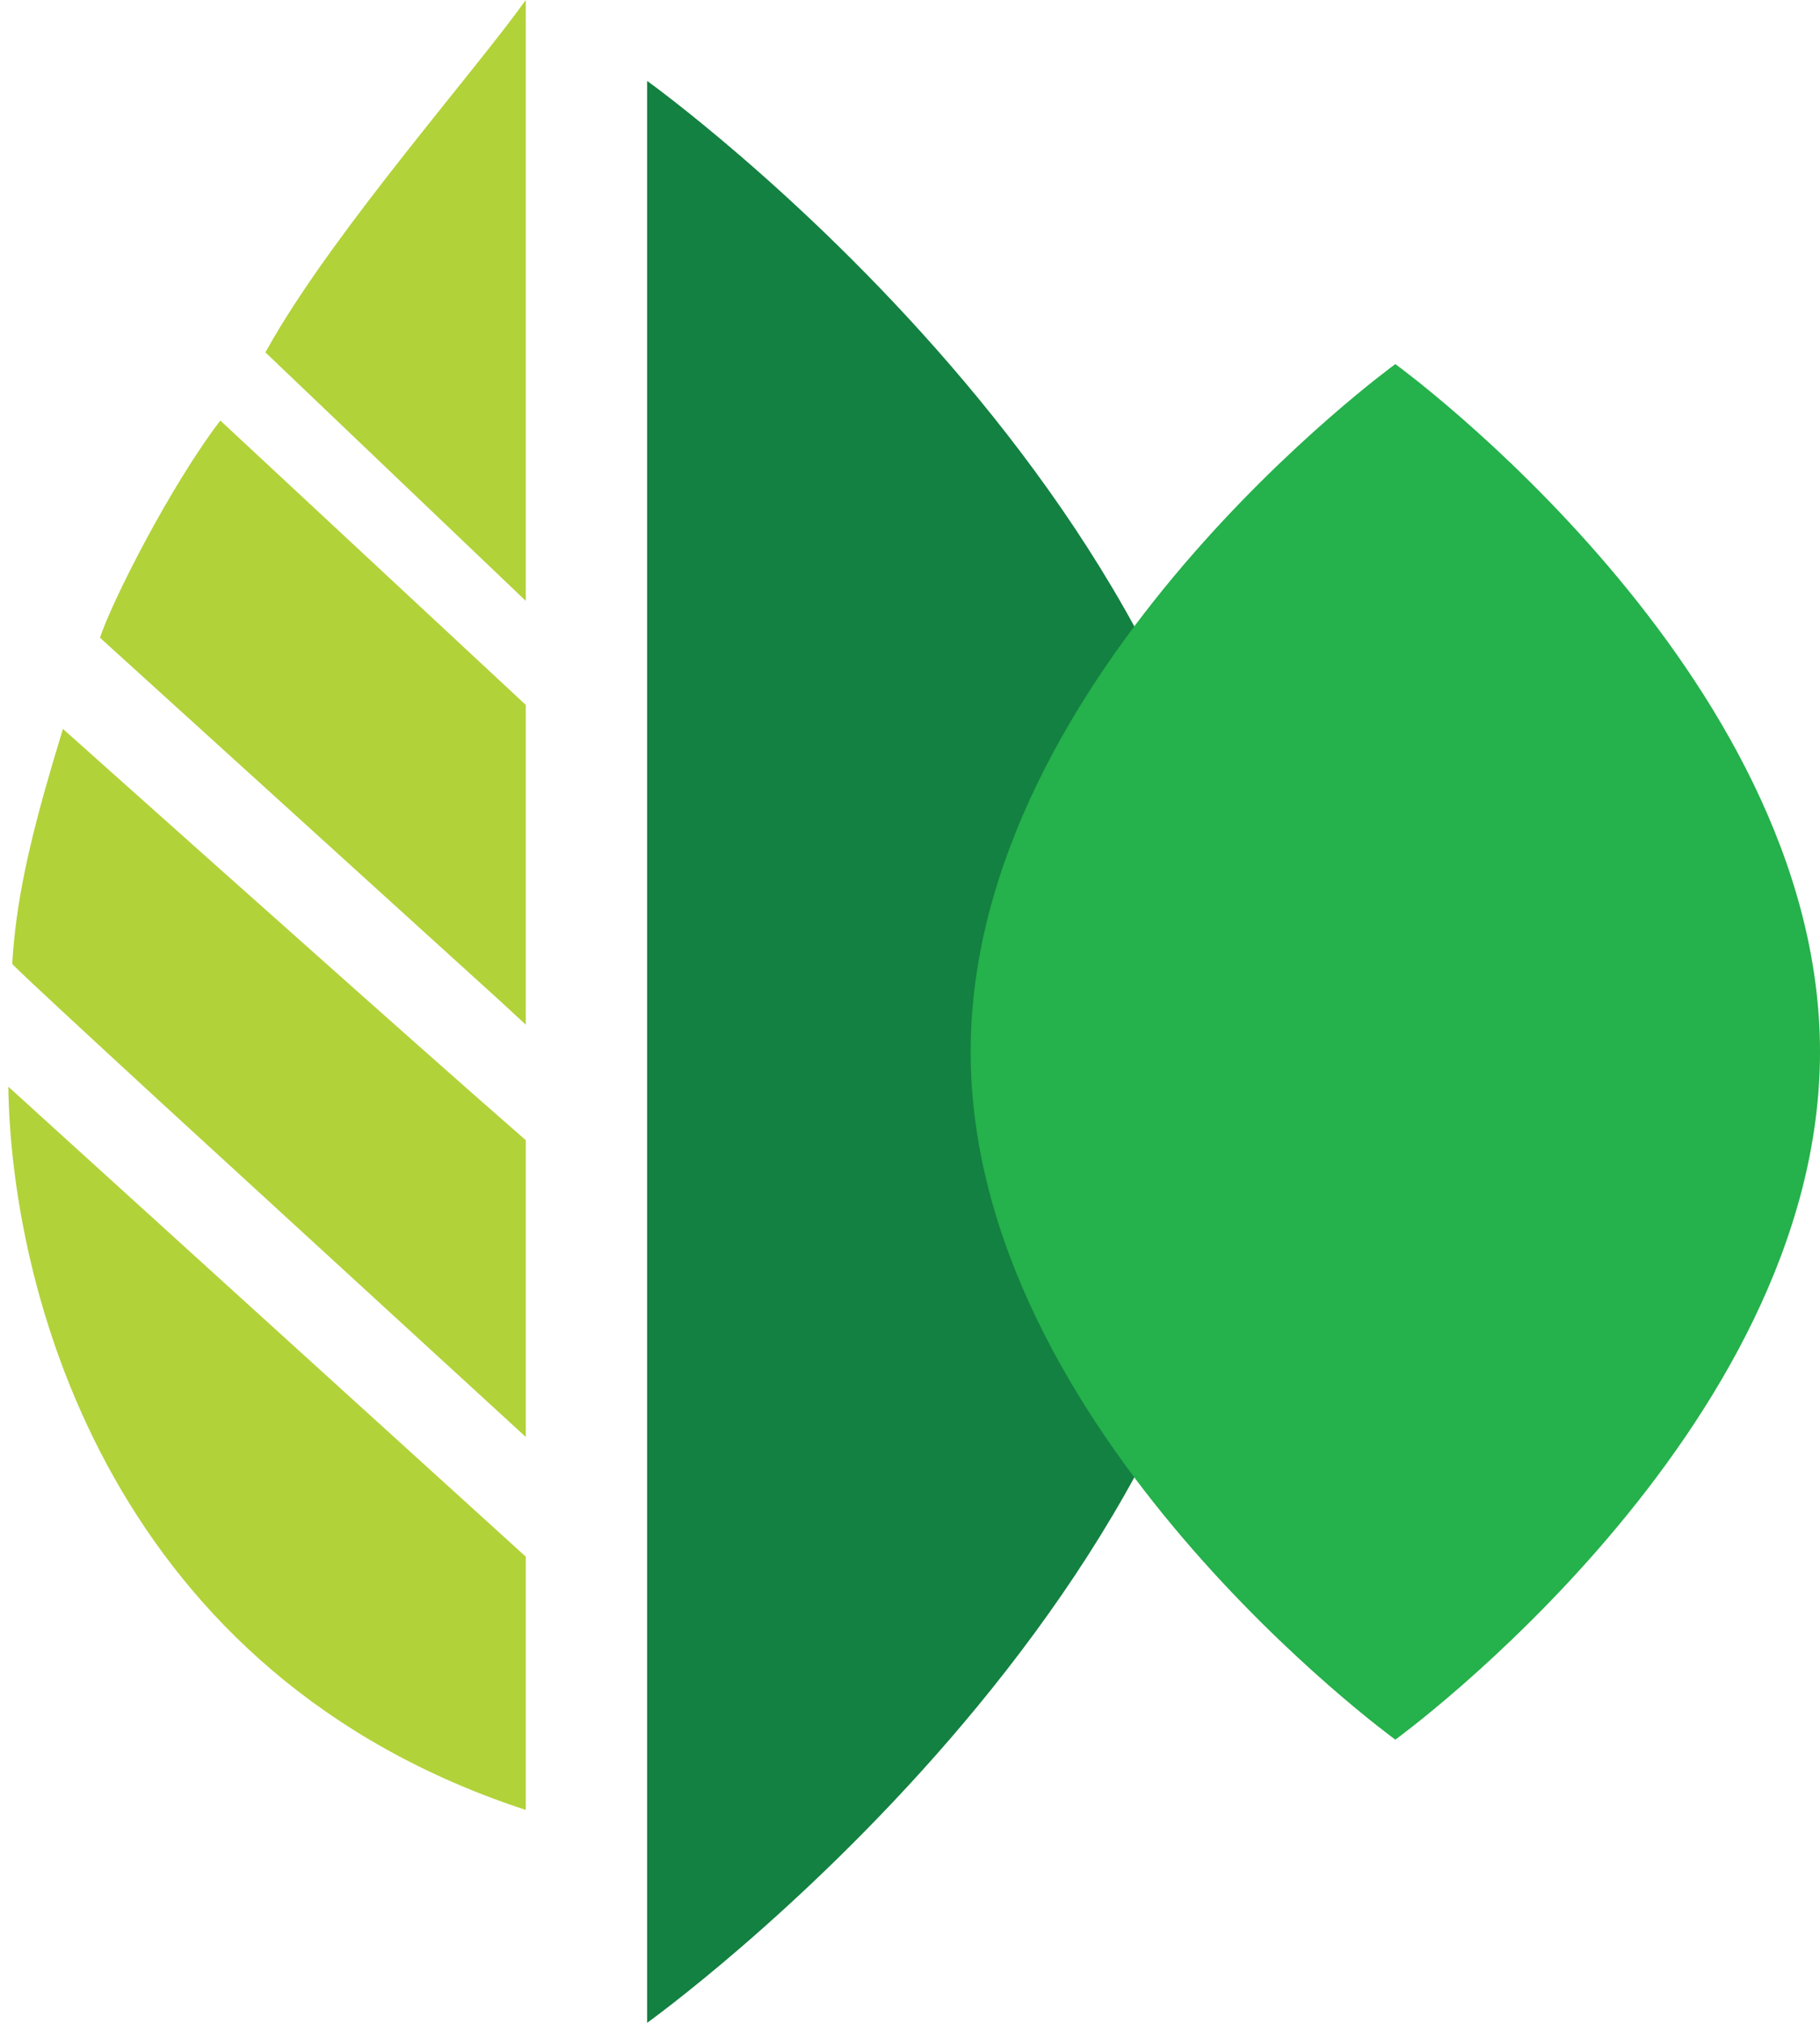 <?xml version="1.0" encoding="UTF-8"?> <svg xmlns="http://www.w3.org/2000/svg" xmlns:xlink="http://www.w3.org/1999/xlink" width="45px" height="50px" viewBox="0 0 45 50"><!-- Generator: sketchtool 58 (101010) - https://sketch.com --><title>3EDE5A7F-A8D1-4A78-9F4A-8F8C7218A747</title><desc>Created with sketchtool.</desc><g id="Client-Facing-Style-Guide-&amp;-Patterns" stroke="none" stroke-width="1" fill="none" fill-rule="evenodd"><g id="Client-Facing---Layouts" transform="translate(-426, -8058)"><g id="Intro-Text-Left-Aligned-3" transform="translate(0, 7746)"><g id="text-stats" transform="translate(38, 299)"><g id="icn-leaves" transform="translate(388.206, 13)"><path d="M15.794,50 C15.794,50 15.794,2 15.794,2 C15.794,2 30.794,12.745 30.794,26 C30.794,39.255 15.794,50 15.794,50 Z" id="Fill-1" fill="#138141" transform="translate(23.294, 26) rotate(-360) translate(-23.294, -26) "></path><path d="M12.794,26.861 C12.729,31.666 10.472,41.071 0.418,44.596 L3.55271368e-15,44.738 L3.55271368e-15,38.477 L12.794,26.861 Z M11.444,18.017 L11.696,18.854 C12.288,20.869 12.608,22.312 12.698,23.824 L12.67,23.856 C12.443,24.09 10.888,25.53 8.926,27.335 L0,35.518 L0,28.183 L1.3,27.043 C4.567,24.162 11.444,18.017 11.444,18.017 Z M1.61648472e-13,17.424 L7.553,10.394 C8.805,12.039 10.235,14.871 10.528,15.763 L0.615,24.76 L0.615,24.76 L1.61648472e-13,25.328 L1.61648472e-13,17.424 Z M-2.30926389e-13,5.08038056e-13 C1.26,1.765 4.616,5.568 6.262,8.4 L6.438,8.71 L-2.30926389e-13,14.853 L-2.30926389e-13,5.08038056e-13 Z" id="Shape" fill="#B2D239" transform="translate(6.397, 22.369) scale(-1, 1) translate(-6.397, -22.369) "></path><path d="M44.794,26 C44.794,35.389 34.294,43 34.294,43 C34.294,43 23.794,35.389 23.794,26 C23.794,16.611 34.294,9 34.294,9 C34.294,9 44.794,16.611 44.794,26" id="Fill-1" fill="#25B14B"></path></g></g></g></g></g></svg> 